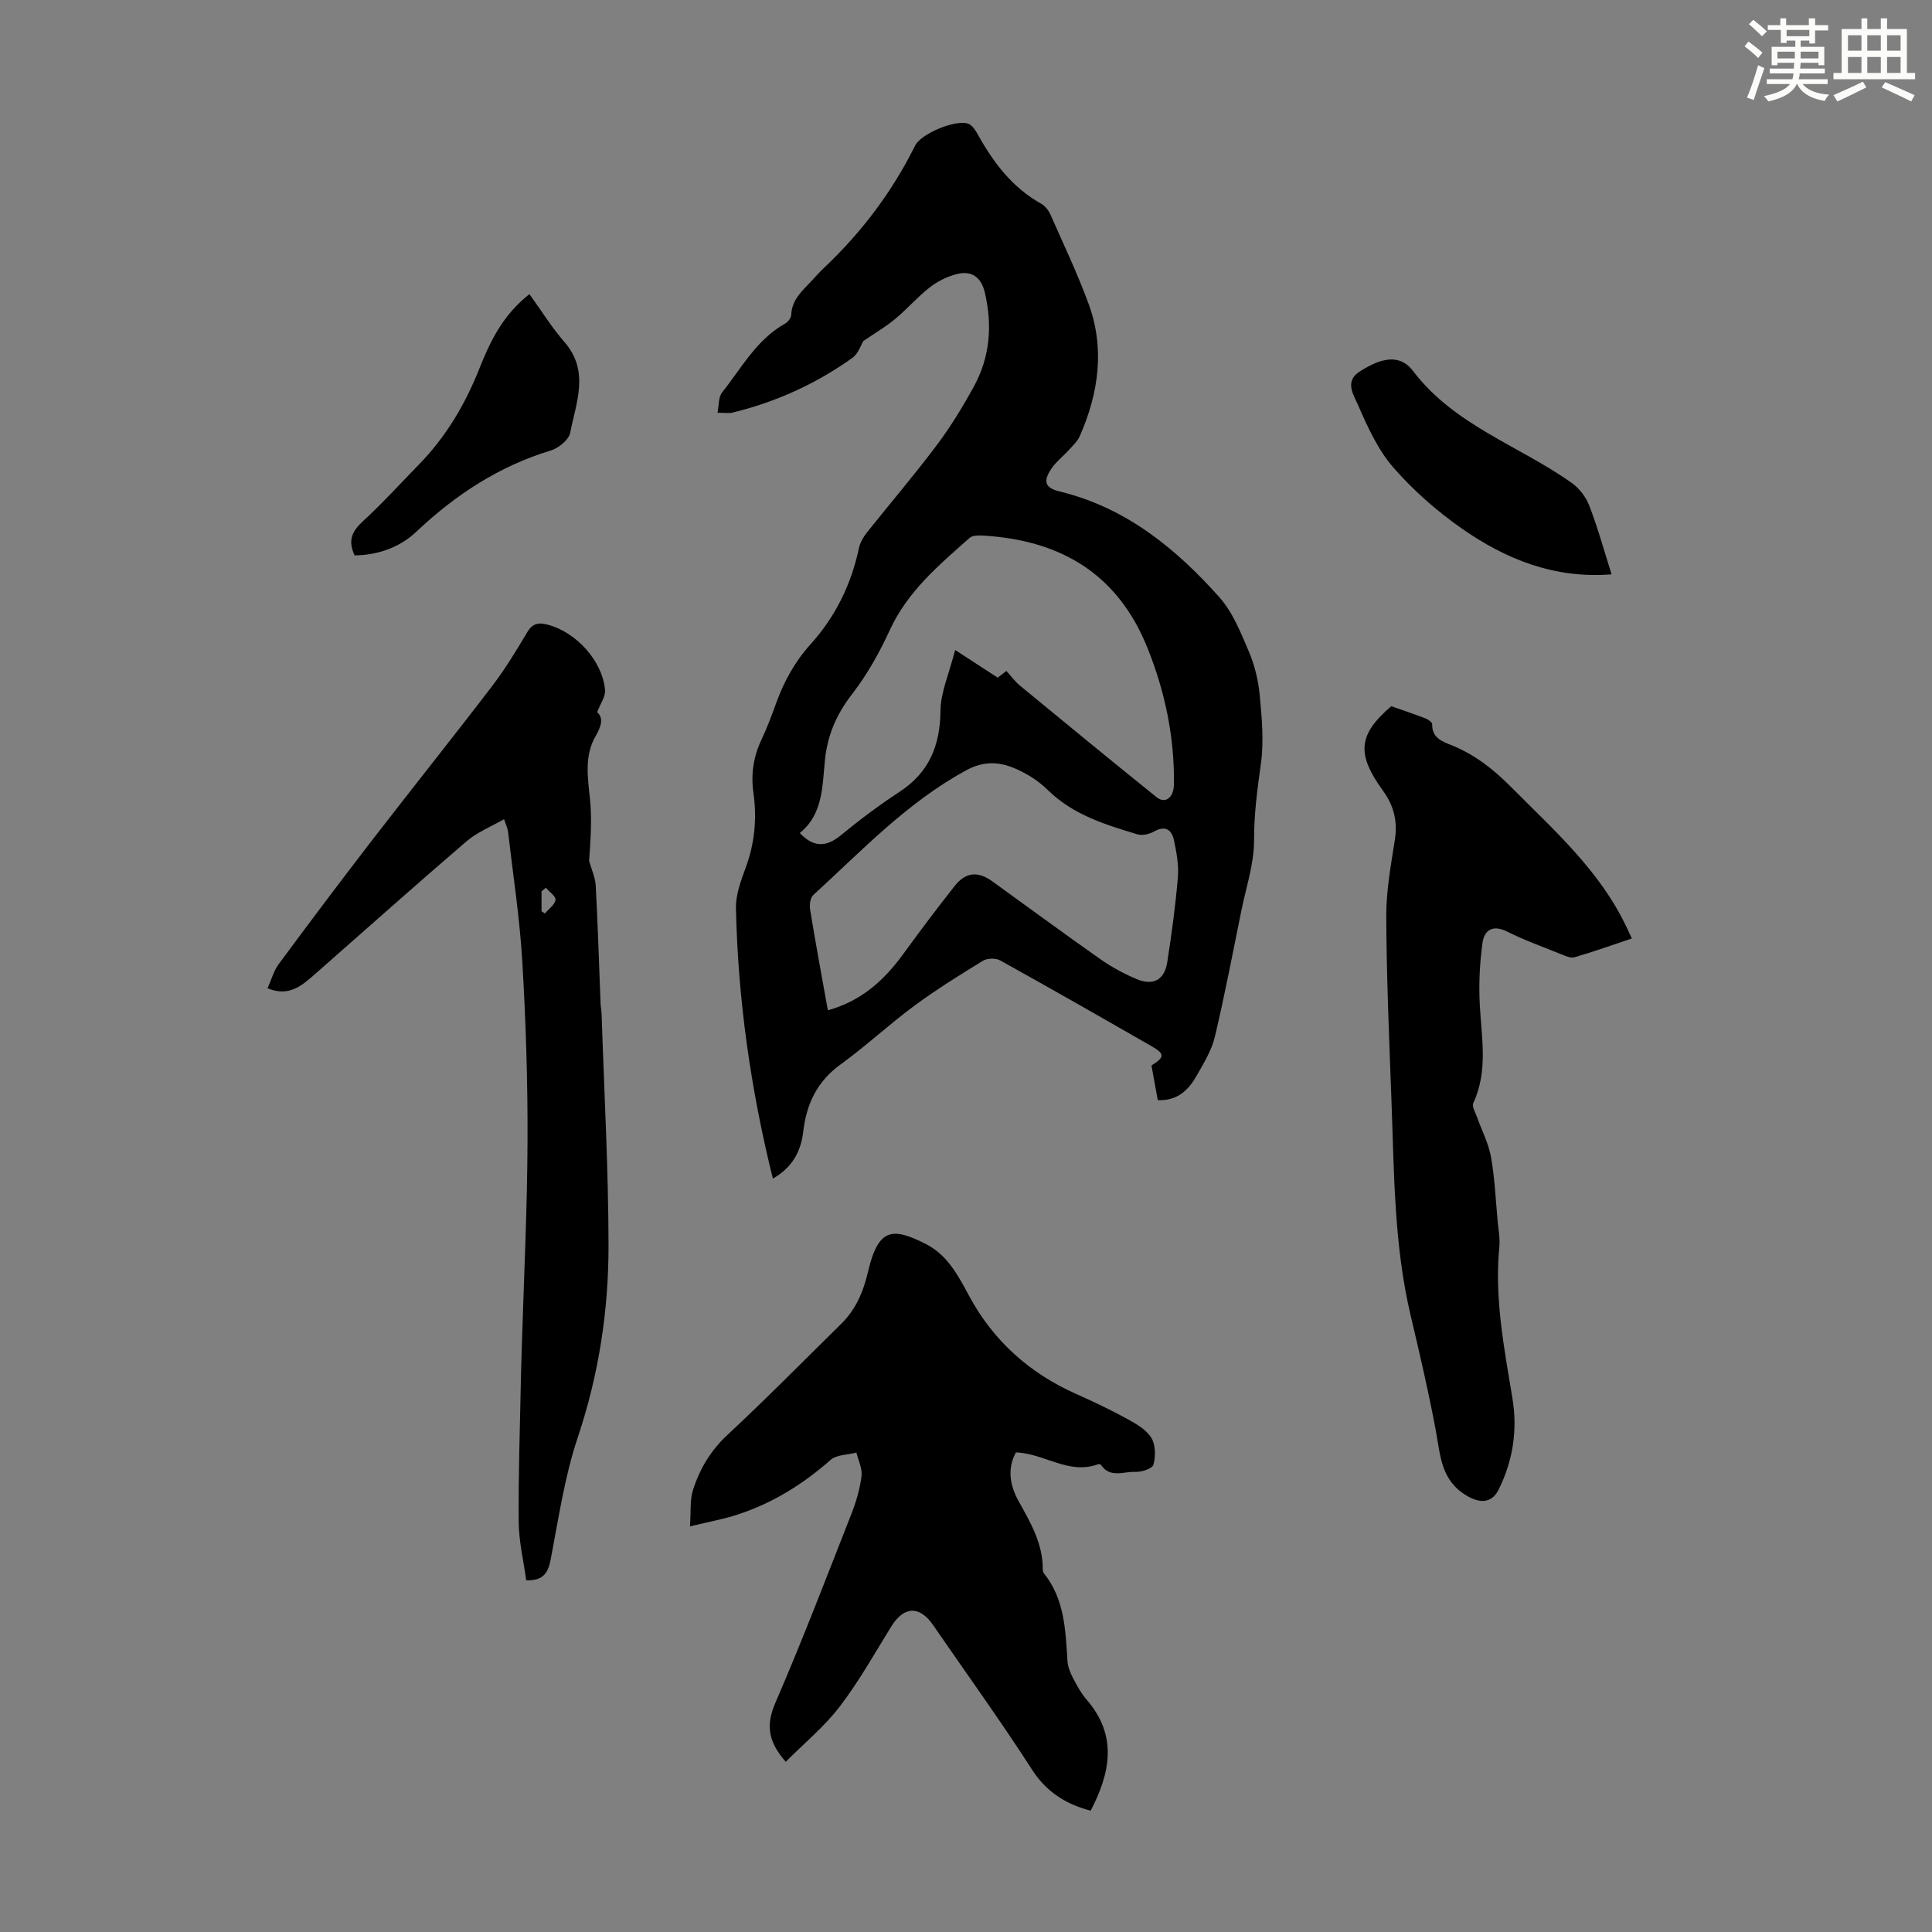 <svg enable-background="new 0 0 400 400" viewBox="0 0 400 400" xmlns="http://www.w3.org/2000/svg"><rect x="0" y="0" width="400" height="400" fill="#808080" stroke="none"/><g fill="#010000"><path d="m239.7 227.77c-.47-2.6-.89-4.9-1.3-7.18 2.71-1.65 2.78-2.39.18-3.89-10.47-6.01-20.95-12-31.51-17.86-.92-.51-2.68-.47-3.57.08-4.84 2.97-9.69 5.98-14.25 9.35-5.21 3.85-9.98 8.32-15.23 12.12-4.84 3.5-7.05 8.17-7.71 13.85-.49 4.23-2.35 7.55-6.3 9.77-4.6-18.56-7.23-37.11-7.64-55.94-.06-2.79 1.01-5.71 2.01-8.41 1.88-5.07 2.35-10.23 1.61-15.5-.55-3.9 0-7.51 1.68-11.06 1.15-2.42 2.09-4.94 3-7.46 1.64-4.54 3.86-8.61 7.18-12.29 5.07-5.63 8.4-12.34 9.98-19.86.24-1.14.9-2.29 1.63-3.21 4.8-6.04 9.83-11.91 14.46-18.08 2.88-3.83 5.4-7.96 7.7-12.16 3.37-6.14 3.88-12.76 2.26-19.54-.74-3.1-2.72-4.55-5.81-3.75-1.98.51-3.98 1.5-5.59 2.76-2.55 1.99-4.69 4.49-7.18 6.56-1.89 1.57-4.04 2.82-6.56 4.54-.47.75-1.02 2.6-2.27 3.49-7.53 5.37-15.84 9.15-24.84 11.33-.73.18-1.54.02-3.08.02.32-1.54.18-3.24.95-4.2 4.02-5.03 7.11-10.93 13.03-14.24.59-.33 1.25-1.17 1.28-1.8.13-3.13 2.25-4.98 4.16-6.99.84-.9 1.65-1.83 2.55-2.68 7.8-7.36 14.17-15.77 18.94-25.39 1.24-2.5 8.47-5.48 11.01-4.53.8.3 1.47 1.31 1.93 2.14 3.24 5.85 7.14 11.04 13.13 14.4.81.46 1.55 1.35 1.93 2.22 2.71 6.12 5.59 12.19 7.9 18.46 3.43 9.31 2.11 18.5-1.78 27.41-.47 1.07-1.41 1.95-2.22 2.85-1.19 1.32-2.67 2.44-3.66 3.9-1.79 2.65-1.39 4.01 1.71 4.76 13.67 3.32 24 11.75 33.04 21.88 2.74 3.07 4.39 7.23 6.05 11.1 1.21 2.84 2.01 5.99 2.3 9.07.45 4.74.9 9.62.26 14.28-.74 5.3-1.44 10.48-1.42 15.89.01 4.82-1.63 9.65-2.61 14.46-1.78 8.74-3.44 17.51-5.5 26.19-.65 2.77-2.24 5.36-3.66 7.88-1.7 3.05-3.98 5.45-8.17 5.26zm-31.34-88.86c.99 1.08 1.78 2.19 2.8 3.03 9.4 7.74 18.81 15.48 28.3 23.11 1.8 1.45 3.56.09 3.59-2.68.12-9.75-1.82-19.07-5.44-28.13-6.17-15.45-18.02-22.4-34.04-23.35-.95-.06-2.22-.06-2.83.48-6.34 5.62-12.83 11.05-16.52 19.09-2.12 4.61-4.65 9.17-7.75 13.17-3.2 4.14-5.11 8.39-5.66 13.6-.57 5.42-.34 11.29-5.22 15.24 2.89 3.05 5.5 2.93 8.54.43 3.88-3.2 7.93-6.22 12.14-8.98 6.14-4.03 8.37-9.61 8.45-16.81.05-3.82 1.78-7.61 3.03-12.54 3.6 2.34 6.1 3.97 8.81 5.73.31-.23.98-.75 1.8-1.39zm-36.96 70.26c7.11-1.97 11.79-6.38 15.74-11.83 3.42-4.7 6.91-9.35 10.52-13.91 2.28-2.89 4.81-3.1 7.77-.97 7.44 5.37 14.82 10.81 22.32 16.08 2.36 1.66 4.95 3.07 7.61 4.18 3.4 1.43 5.73.15 6.3-3.47.92-5.85 1.71-11.73 2.21-17.62.21-2.5-.28-5.12-.8-7.61-.46-2.21-1.77-3.21-4.17-1.85-.96.54-2.4.87-3.41.57-6.63-2-13.27-4.03-18.44-9.07-1.19-1.16-2.54-2.24-3.97-3.07-4.16-2.41-8.12-3.82-13.1-1.09-12.19 6.66-21.57 16.62-31.61 25.81-.62.57-.8 2.02-.65 2.97 1.11 6.83 2.38 13.64 3.68 20.88z"/><path d="m142.85 316.02c.22-3.05-.04-5.42.62-7.51 1.39-4.38 3.66-8.2 7.18-11.47 8.03-7.46 15.71-15.29 23.53-22.97 3.06-3.01 4.59-6.72 5.56-10.87 2.15-9.21 5.27-9.01 11.96-5.63 4.44 2.25 6.69 6.53 8.9 10.65 5.08 9.45 12.59 16.12 22.33 20.44 3.57 1.58 7.11 3.28 10.54 5.16 1.83 1 3.88 2.2 4.91 3.88.89 1.45.89 3.81.43 5.55-.21.81-2.48 1.55-3.77 1.49-2.38-.12-5.2 1.36-7.08-1.43-.09-.13-.44-.22-.61-.16-6.09 2.26-11.15-2.26-17.02-2.44-1.83 3.38-1.25 6.81.55 10.06 2.45 4.42 5.02 8.76 5.01 14.04 0 .32.06.72.26.96 4.28 5.34 4.45 11.76 4.86 18.14.08 1.17.56 2.38 1.11 3.44.82 1.58 1.69 3.2 2.85 4.54 6.48 7.48 4.9 15.18.84 23-5.09-1.35-9.12-3.82-12.15-8.52-6.53-10.15-13.62-19.94-20.46-29.9-2.8-4.08-6.04-3.96-8.66.26-3.47 5.61-6.71 11.41-10.71 16.63-3.2 4.17-7.37 7.6-11.15 11.4-3.73-4.24-4.1-7.69-2.14-12.23 5.59-12.92 10.62-26.08 15.77-39.19.97-2.48 1.74-5.12 2.06-7.75.19-1.55-.67-3.23-1.06-4.85-1.81.48-4.1.42-5.35 1.52-5.71 5.03-12.01 8.96-19.24 11.31-2.82.94-5.8 1.46-9.87 2.45z"/><path d="m108.95 327.19c-.54-3.97-1.52-8.02-1.56-12.07-.08-10.06.28-20.11.47-30.17.04-1.9.1-3.8.16-5.7.43-14.31 1.14-28.62 1.2-42.94.05-12.4-.35-24.82-1.08-37.19-.53-9.01-1.92-17.98-2.96-26.96-.07-.64-.39-1.25-.82-2.56-2.76 1.59-5.59 2.71-7.77 4.58-10.53 9.04-20.88 18.28-31.31 27.44-2.71 2.38-5.41 4.86-9.89 2.99.77-1.7 1.26-3.57 2.32-5.01 6.31-8.53 12.68-17.02 19.16-25.42 8.26-10.72 16.72-21.28 24.94-32.03 2.71-3.54 5.06-7.38 7.33-11.23 1.09-1.85 2.34-2.08 4.16-1.61 5.95 1.51 11.42 7.48 11.97 13.55.12 1.33-.95 2.78-1.63 4.59 1.38 1.24.84 2.92-.35 5-2.35 4.11-1.59 8.59-1.13 13.09.43 4.23.09 8.55-.19 12.7.47 1.71 1.27 3.39 1.37 5.12.44 8.13.68 16.26 1 24.39.03.78.2 1.56.22 2.34.52 15.87 1.4 31.74 1.43 47.61.03 13.56-2.01 26.87-6.37 39.9-2.71 8.1-3.97 16.7-5.58 25.13-.54 2.83-1.44 4.56-5.09 4.46zm4.06-143.39c-.3.25-.59.49-.89.74v4.12c.23.16.46.32.69.47.79-.93 2.04-1.79 2.2-2.82.12-.72-1.27-1.67-2-2.51z"/><path d="m288.05 146.21c2.81.99 5 1.72 7.15 2.56.53.21 1.33.79 1.32 1.18-.06 2.78 2 3.54 3.97 4.32 4.75 1.9 8.64 4.93 12.24 8.55 8.9 8.97 18.45 17.36 24 29.08.33.69.65 1.38 1.13 2.4-4.06 1.36-7.93 2.74-11.87 3.89-.82.24-1.94-.29-2.85-.66-3.73-1.5-7.53-2.87-11.12-4.66-3.03-1.51-4.74-.26-5.1 2.42-.56 4.17-.77 8.44-.55 12.64.35 6.89 1.77 13.78-1.35 20.46-.32.69.44 1.93.78 2.89.97 2.75 2.39 5.42 2.89 8.25.78 4.37.97 8.85 1.38 13.29.17 1.78.52 3.59.35 5.35-1.03 10.62 1 20.95 2.71 31.32 1.09 6.61.12 12.91-2.85 18.91-1.46 2.94-3.99 2.83-6.63 1.26-5.35-3.19-5.42-8.31-6.37-13.42-1.49-8-3.34-15.95-5.22-23.87-3.48-14.72-3.41-29.74-3.98-44.71-.47-12.63-1.01-25.27-1.07-37.9-.02-5.32.96-10.66 1.79-15.95.59-3.8-.25-7.05-2.46-10.09-5.6-7.69-5.09-11.68 1.71-17.51z"/><path d="m333.66 118.91c-11.81.95-21.88-3.11-30.99-9.47-5.18-3.62-10.07-7.91-14.21-12.67-3.2-3.68-5.34-8.42-7.32-12.97-.83-1.92-2.82-4.8.28-6.82 4.76-3.1 8.51-3.63 11.12-.19 8.57 11.28 21.92 15.44 32.84 23.17 1.57 1.11 2.98 2.93 3.66 4.72 1.76 4.56 3.06 9.3 4.62 14.23z"/><path d="m73.42 114.99c-1.51-3.22-.41-5.11 1.74-7.09 4.03-3.71 7.72-7.78 11.56-11.71 5.55-5.69 9.52-12.33 12.46-19.71 2.23-5.6 4.77-11.12 10.43-15.59 2.44 3.37 4.59 6.87 7.25 9.92 5.26 6.03 2.42 12.5 1.19 18.79-.29 1.46-2.41 3.19-4.02 3.67-10.75 3.26-19.76 9.19-27.85 16.83-3.49 3.29-7.95 4.81-12.76 4.89z"/></g><path d="m361.2 9.6.8-1c.9.7 1.9 1.4 2.9 2.3l-.9 1.1c-1-1-2-1.8-2.8-2.4zm.5 10.6c.9-2.1 1.6-4.3 2.3-6.7.4.2.8.4 1.3.6-.7 2.1-1.5 4.3-2.2 6.6zm.4-15.2.9-.9c1 .8 2 1.6 2.8 2.4l-1 1c-.9-.9-1.8-1.7-2.7-2.5zm12.5-1.2h1.2v1.4h2.7v1.1h-2.7v2.7h-1.2v-.6h-1.8v1.3h4.9v3.8h-1.2v-.5h-3.7c0 .4-.1.9-.1 1.2h5.1v1h-5.2c0 .5-.1.9-.2 1.2h6v1h-5.2c1.1 1.3 2.9 2 5.5 2.2-.4.4-.7.8-.9 1.3-2.9-.5-4.8-1.6-5.7-3.5h-.1c-.8 1.7-2.7 2.9-5.9 3.6-.2-.4-.6-.8-.9-1.1 2.8-.6 4.6-1.4 5.4-2.5h-4.8v-1h5.3c.1-.3.2-.7.2-1.2h-4.9v-1h5c0-.4 0-.8.1-1.2h-3.5v.5h-1.2v-3.8h4.9v-1.3h-1.8v.5h-1.2v-2.7h-2.7v-1h2.6v-1.4h1.2v1.4h4.7v-1.4zm-6.6 8.3h3.6c0-.4 0-.9 0-1.4h-3.6zm1.9-4.6h4.7v-1.3h-4.7zm6.6 3.2h-3.7v1.4h3.7z" fill="#fbfcfa"/><path d="m385.3 3.8h1.3v2.2h2.8v-2.2h1.3v2.2h4.1v9.1h1.7v1.3h-16.9v-1.3h1.7v-9.1h4.1v-2.2zm.4 13.1.7 1.2c-1.8.9-3.8 1.9-6 2.9-.2-.4-.5-.8-.8-1.3 2.3-1 4.3-1.9 6.1-2.8zm-3.1-6.4h2.8v-3.2h-2.8zm0 4.6h2.8v-3.3h-2.8zm4-4.6h2.8v-3.2h-2.8zm0 4.6h2.8v-3.3h-2.8zm3.7 1.9c2.1.9 4.1 1.8 6.1 2.7l-.7 1.3c-2.2-1.1-4.2-2-6.1-2.9zm3.2-9.7h-2.8v3.2h2.8zm-2.8 7.8h2.8v-3.3h-2.8z" fill="#fbfcfa"/></svg>